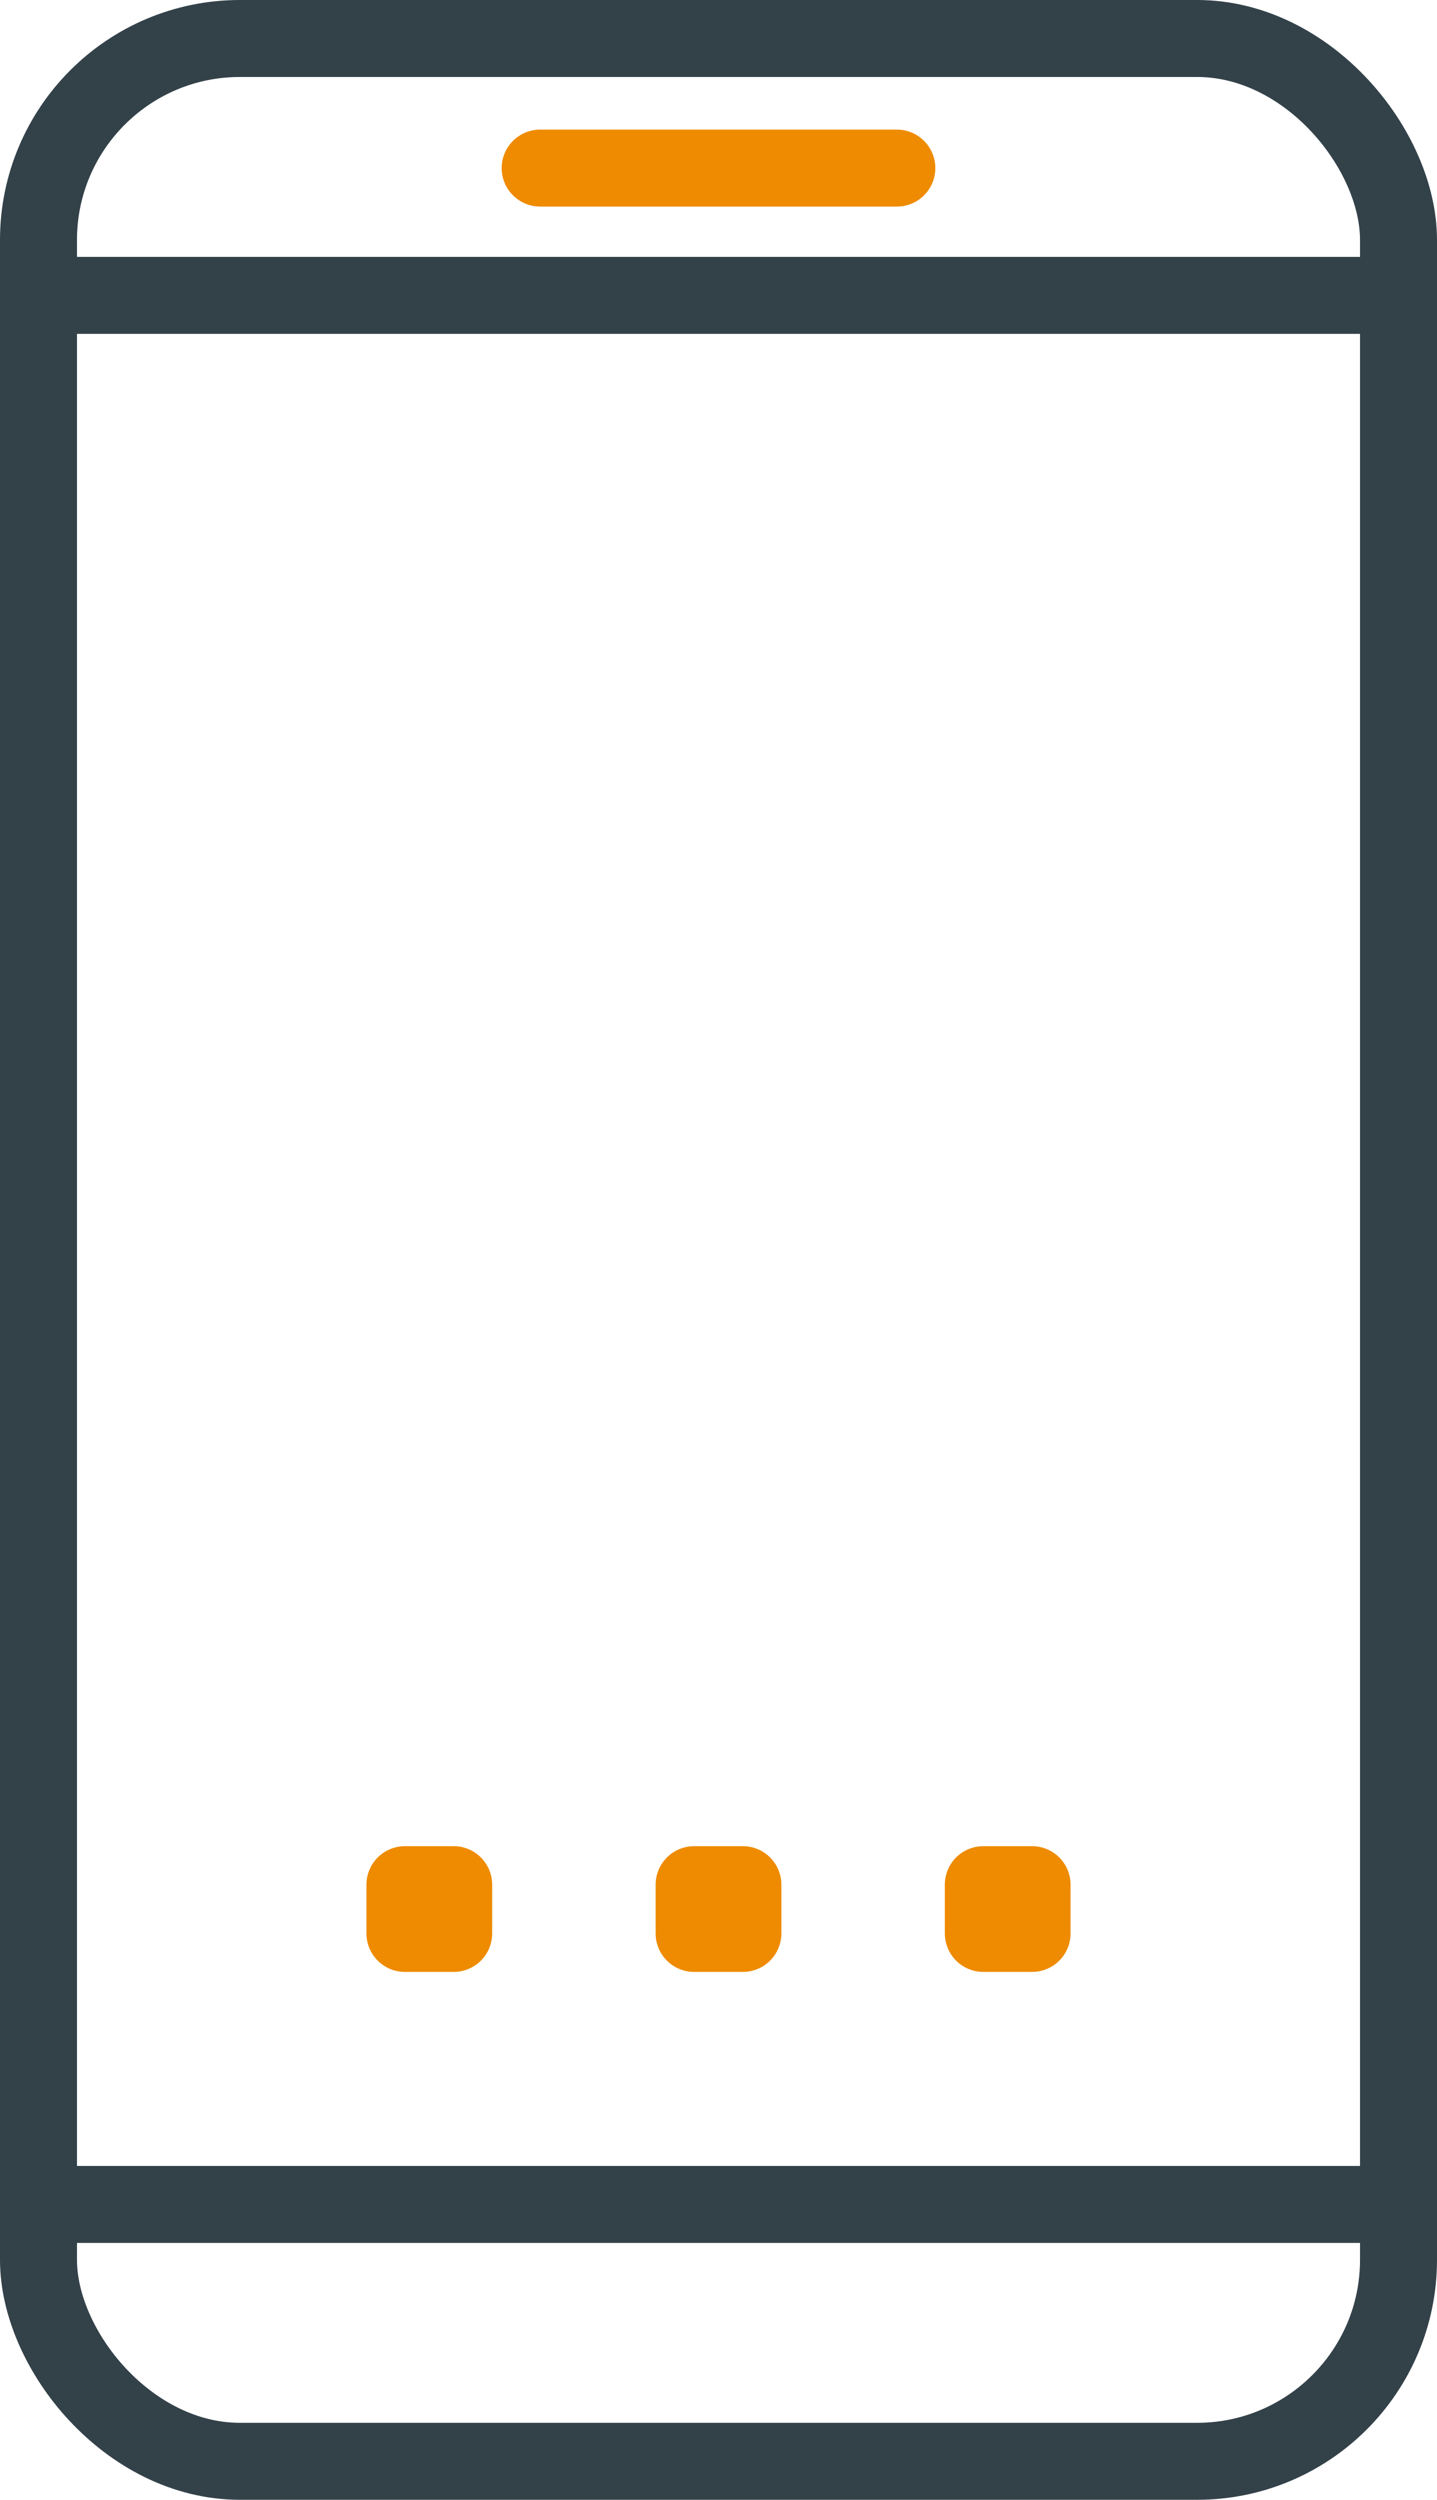 <svg xmlns="http://www.w3.org/2000/svg" viewBox="0 0 56 97.41"><defs><style>.cls-1,.cls-2{fill:none;stroke-linecap:round;stroke-linejoin:round;stroke-width:3px;}.cls-1{stroke:#ef8b00;}.cls-2{stroke:#334149;}</style></defs><title>sg3</title><g id="レイヤー_2" data-name="レイヤー 2"><g id="SVG"><rect class="cls-1" x="15.78" y="73.44" width="1.9" height="1.9"/><rect class="cls-1" x="27.05" y="73.44" width="1.9" height="1.9"/><rect class="cls-1" x="38.32" y="73.44" width="1.9" height="1.9"/><rect class="cls-2" x="1.5" y="1.5" width="53" height="94.41" rx="7.85"/><line class="cls-2" x1="1.5" y1="11.51" x2="54.5" y2="11.51"/><line class="cls-2" x1="1.5" y1="85.9" x2="54.5" y2="85.9"/><line class="cls-1" x1="21.05" y1="6.55" x2="34.95" y2="6.55"/></g></g></svg>